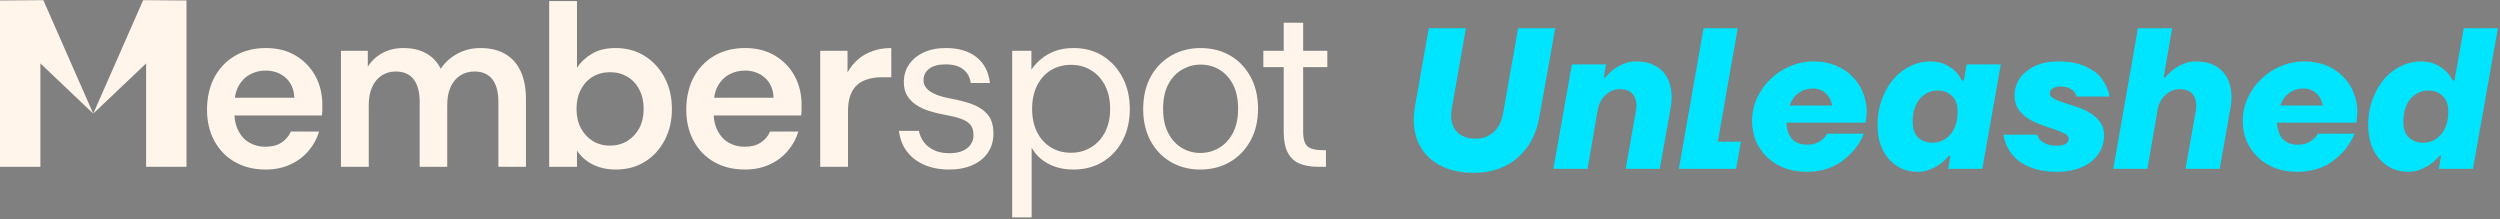 <svg width="274" height="24" viewBox="0 0 274 24" fill="none" xmlns="http://www.w3.org/2000/svg">
<rect x="0" y="0" width="274" height="24" fill="#808080" stroke="none"/>
<g clip-path="url(#clip0_2490_5405)">
<path d="M37.369 18.278V5.567H40.313V7.307C40.718 6.668 41.256 6.168 41.924 5.807C42.592 5.445 43.357 5.265 44.22 5.265C44.863 5.265 45.443 5.349 45.958 5.517C46.474 5.685 46.931 5.937 47.329 6.273C47.726 6.61 48.052 7.03 48.306 7.534C48.779 6.828 49.397 6.273 50.158 5.87C50.919 5.466 51.748 5.265 52.645 5.265C53.711 5.265 54.616 5.479 55.36 5.908C56.104 6.336 56.671 6.967 57.06 7.799C57.449 8.631 57.644 9.653 57.644 10.864V18.278H54.624V11.166C54.624 10.09 54.404 9.266 53.964 8.694C53.524 8.123 52.873 7.837 52.01 7.837C51.418 7.837 50.898 7.98 50.45 8.266C50.002 8.552 49.651 8.968 49.397 9.514C49.143 10.061 49.016 10.729 49.016 11.519V18.278H45.997V11.166C45.997 10.09 45.777 9.266 45.337 8.694C44.897 8.123 44.237 7.837 43.358 7.837C42.799 7.837 42.296 7.98 41.848 8.266C41.399 8.552 41.048 8.968 40.795 9.514C40.541 10.061 40.414 10.729 40.414 11.519V18.278H37.369Z" fill="#FFF5EB"/>
<path d="M67.499 18.581C66.823 18.581 66.214 18.493 65.672 18.316C65.131 18.14 64.657 17.896 64.251 17.585C63.845 17.274 63.507 16.916 63.236 16.513V18.278H60.191V0.12H63.236V7.434C63.642 6.811 64.192 6.294 64.886 5.882C65.579 5.471 66.442 5.265 67.474 5.265C68.675 5.265 69.737 5.555 70.659 6.135C71.581 6.715 72.308 7.505 72.841 8.505C73.374 9.506 73.64 10.653 73.64 11.948C73.64 13.243 73.378 14.344 72.853 15.353C72.329 16.361 71.606 17.152 70.684 17.723C69.762 18.295 68.7 18.581 67.499 18.581ZM66.865 15.958C67.576 15.958 68.21 15.786 68.768 15.441C69.326 15.096 69.762 14.626 70.075 14.029C70.388 13.432 70.544 12.73 70.544 11.923C70.544 11.116 70.388 10.435 70.075 9.829C69.762 9.224 69.326 8.753 68.768 8.417C68.21 8.081 67.576 7.913 66.865 7.913C66.155 7.913 65.499 8.081 64.949 8.417C64.399 8.753 63.968 9.224 63.655 9.829C63.342 10.435 63.186 11.133 63.186 11.923C63.186 12.713 63.342 13.432 63.655 14.029C63.968 14.626 64.399 15.096 64.949 15.441C65.499 15.786 66.138 15.958 66.865 15.958Z" fill="#FFF5EB"/>
<path d="M89.895 18.278V5.567H92.889V7.938C93.194 7.383 93.574 6.908 94.031 6.513C94.488 6.118 95.025 5.811 95.642 5.592C96.26 5.374 96.941 5.265 97.685 5.265V8.468H96.62C96.112 8.468 95.63 8.531 95.173 8.657C94.716 8.783 94.323 8.985 93.993 9.262C93.663 9.539 93.405 9.918 93.219 10.397C93.033 10.876 92.94 11.477 92.94 12.2V18.278H89.895Z" fill="#FFF5EB"/>
<path d="M104.033 18.581C102.984 18.581 102.062 18.404 101.267 18.051C100.472 17.698 99.842 17.206 99.376 16.576C98.911 15.945 98.628 15.201 98.526 14.344H100.709C100.793 14.781 100.971 15.184 101.241 15.554C101.512 15.924 101.88 16.223 102.345 16.45C102.81 16.677 103.381 16.79 104.058 16.79C104.65 16.79 105.141 16.702 105.53 16.525C105.919 16.349 106.211 16.109 106.405 15.807C106.6 15.504 106.697 15.176 106.697 14.823C106.697 14.302 106.574 13.907 106.329 13.638C106.084 13.369 105.724 13.154 105.251 12.995C104.777 12.835 104.202 12.696 103.525 12.578C102.967 12.477 102.417 12.343 101.876 12.175C101.335 12.007 100.852 11.784 100.43 11.507C100.007 11.229 99.672 10.889 99.427 10.485C99.182 10.082 99.059 9.586 99.059 8.997C99.059 8.274 99.25 7.631 99.63 7.068C100.011 6.505 100.548 6.063 101.241 5.744C101.935 5.424 102.747 5.265 103.677 5.265C105.048 5.265 106.156 5.592 107.002 6.248C107.848 6.904 108.347 7.854 108.499 9.098H106.393C106.308 8.459 106.033 7.959 105.568 7.597C105.103 7.236 104.464 7.055 103.652 7.055C102.84 7.055 102.252 7.215 101.838 7.534C101.423 7.854 101.216 8.274 101.216 8.795C101.216 9.132 101.33 9.43 101.559 9.691C101.787 9.951 102.13 10.174 102.586 10.359C103.043 10.544 103.593 10.695 104.236 10.813C105.082 10.964 105.851 11.166 106.545 11.418C107.238 11.671 107.801 12.045 108.232 12.541C108.664 13.037 108.879 13.739 108.879 14.646C108.879 15.437 108.681 16.126 108.283 16.715C107.886 17.303 107.323 17.761 106.596 18.089C105.868 18.417 105.014 18.581 104.033 18.581Z" fill="#FFF5EB"/>
<path d="M110.937 23.827V5.567H113.043V7.635C113.314 7.232 113.661 6.849 114.083 6.488C114.507 6.126 115.014 5.832 115.606 5.605C116.198 5.378 116.883 5.265 117.661 5.265C118.896 5.265 119.975 5.559 120.897 6.147C121.819 6.736 122.538 7.53 123.054 8.531C123.57 9.531 123.827 10.67 123.827 11.948C123.827 13.226 123.57 14.365 123.054 15.365C122.538 16.366 121.814 17.152 120.884 17.723C119.954 18.295 118.871 18.581 117.636 18.581C116.604 18.581 115.691 18.371 114.896 17.95C114.1 17.53 113.491 16.942 113.069 16.185V23.827H110.937ZM117.382 16.74C118.211 16.74 118.951 16.538 119.603 16.134C120.254 15.731 120.761 15.172 121.125 14.457C121.489 13.743 121.671 12.898 121.671 11.923C121.671 10.947 121.489 10.124 121.125 9.401C120.761 8.678 120.254 8.114 119.603 7.711C118.951 7.307 118.211 7.106 117.382 7.106C116.553 7.106 115.792 7.307 115.149 7.711C114.507 8.114 114.007 8.678 113.652 9.401C113.297 10.124 113.119 10.964 113.119 11.923C113.119 12.881 113.297 13.743 113.652 14.457C114.007 15.172 114.507 15.731 115.149 16.134C115.792 16.538 116.536 16.74 117.382 16.74Z" fill="#FFF5EB"/>
<path d="M131.535 18.581C130.351 18.581 129.285 18.308 128.338 17.761C127.391 17.215 126.646 16.441 126.105 15.441C125.564 14.441 125.293 13.276 125.293 11.948C125.293 10.62 125.568 9.405 126.118 8.404C126.667 7.404 127.42 6.631 128.376 6.084C129.332 5.538 130.402 5.265 131.586 5.265C132.77 5.265 133.882 5.538 134.821 6.084C135.76 6.631 136.504 7.404 137.054 8.404C137.604 9.405 137.879 10.578 137.879 11.923C137.879 13.268 137.6 14.441 137.042 15.441C136.483 16.441 135.73 17.215 134.783 17.761C133.836 18.308 132.753 18.581 131.535 18.581ZM131.561 16.765C132.288 16.765 132.965 16.584 133.59 16.223C134.216 15.861 134.724 15.319 135.113 14.596C135.502 13.873 135.697 12.982 135.697 11.923C135.697 10.864 135.506 9.951 135.126 9.237C134.745 8.522 134.246 7.984 133.629 7.623C133.011 7.261 132.33 7.08 131.586 7.08C130.842 7.08 130.203 7.261 129.569 7.623C128.934 7.984 128.427 8.522 128.046 9.237C127.666 9.951 127.475 10.847 127.475 11.923C127.475 12.999 127.666 13.873 128.046 14.596C128.427 15.319 128.926 15.861 129.543 16.223C130.161 16.584 130.833 16.765 131.561 16.765Z" fill="#FFF5EB"/>
<path d="M144.4 18.278C143.639 18.278 142.979 18.161 142.421 17.925C141.863 17.69 141.435 17.291 141.139 16.727C140.843 16.164 140.695 15.403 140.695 14.445V7.358H138.462V5.567H140.695V2.49H142.827V5.567H145.474V7.358H142.827V14.445C142.827 15.235 142.988 15.769 143.309 16.046C143.63 16.324 144.197 16.462 145.009 16.462H145.322V18.278H144.4Z" fill="#FFF5EB"/>
<path fill-rule="evenodd" clip-rule="evenodd" d="M25.76 17.761C26.724 18.308 27.84 18.581 29.109 18.581C30.107 18.581 31.004 18.4 31.799 18.039C32.594 17.677 33.262 17.181 33.804 16.551C34.345 15.92 34.734 15.21 34.971 14.419H31.875C31.655 14.924 31.313 15.328 30.848 15.63C30.382 15.933 29.794 16.084 29.084 16.084C28.441 16.084 27.862 15.937 27.346 15.643C26.83 15.348 26.424 14.915 26.128 14.344C25.877 13.859 25.732 13.296 25.694 12.654H35.276C35.309 12.435 35.326 12.225 35.326 12.024V11.469C35.326 10.309 35.072 9.262 34.565 8.329C34.057 7.396 33.339 6.652 32.408 6.097C31.478 5.542 30.42 5.265 29.135 5.265C27.849 5.265 26.72 5.55 25.747 6.122C24.774 6.694 24.022 7.484 23.489 8.493C22.956 9.502 22.689 10.729 22.689 12.024C22.689 13.318 22.96 14.462 23.501 15.454C24.043 16.445 24.796 17.215 25.76 17.761ZM25.741 10.712H32.256C32.222 9.787 31.909 9.06 31.317 8.531C30.725 8.001 29.989 7.736 29.109 7.736C28.483 7.736 27.908 7.879 27.384 8.165C26.859 8.451 26.445 8.875 26.141 9.438C25.944 9.802 25.811 10.226 25.741 10.712Z" fill="#FFF5EB"/>
<path fill-rule="evenodd" clip-rule="evenodd" d="M78.286 17.761C79.25 18.308 80.366 18.581 81.635 18.581C82.633 18.581 83.53 18.4 84.325 18.039C85.12 17.677 85.788 17.181 86.33 16.551C86.871 15.92 87.26 15.21 87.497 14.419H84.401C84.181 14.924 83.838 15.328 83.373 15.63C82.908 15.933 82.32 16.084 81.61 16.084C80.967 16.084 80.388 15.937 79.872 15.643C79.356 15.348 78.95 14.915 78.654 14.344C78.403 13.859 78.258 13.296 78.22 12.654H87.801C87.835 12.435 87.852 12.225 87.852 12.024V11.469C87.852 10.309 87.598 9.262 87.091 8.329C86.583 7.396 85.864 6.652 84.934 6.097C84.004 5.542 82.946 5.265 81.66 5.265C80.375 5.265 79.246 5.55 78.273 6.122C77.3 6.694 76.547 7.484 76.015 8.493C75.482 9.502 75.215 10.729 75.215 12.024C75.215 13.318 75.486 14.462 76.027 15.454C76.569 16.445 77.321 17.215 78.286 17.761ZM78.267 10.712H84.782C84.748 9.787 84.435 9.06 83.843 8.531C83.251 8.001 82.515 7.736 81.635 7.736C81.009 7.736 80.434 7.879 79.91 8.165C79.385 8.451 78.971 8.875 78.666 9.438C78.47 9.802 78.337 10.226 78.267 10.712Z" fill="#FFF5EB"/>
<path fill-rule="evenodd" clip-rule="evenodd" d="M10.218 12.451L10.22 12.456L10.222 12.451L10.22 12.453L10.218 12.451Z" fill="#0F0F0F"/>
<path d="M16.014 6.95V18.278H20.439V0.055L15.69 0.019L10.221 12.451L16.014 6.95Z" fill="#FFF5EB"/>
<path d="M4.426 18.278V6.95L10.218 12.451L4.749 0.019L0 0.055V18.278H4.426Z" fill="#FFF5EB"/>
</g>
<path d="M161.565 18.94C160.348 18.94 159.292 18.757 158.397 18.39C157.503 18.009 156.777 17.495 156.219 16.85C155.677 16.205 155.303 15.442 155.097 14.562C154.907 13.667 154.899 12.714 155.075 11.702L156.593 3.1H160.663L159.101 11.966C159.013 12.509 159.021 12.985 159.123 13.396C159.226 13.792 159.395 14.129 159.629 14.408C159.879 14.672 160.179 14.87 160.531 15.002C160.898 15.134 161.294 15.2 161.719 15.2C162.497 15.2 163.149 14.965 163.677 14.496C164.22 14.027 164.572 13.352 164.733 12.472L166.383 3.1H170.453L168.693 12.912C168.532 13.836 168.246 14.672 167.835 15.42C167.425 16.153 166.911 16.784 166.295 17.312C165.694 17.84 164.99 18.243 164.183 18.522C163.391 18.801 162.519 18.94 161.565 18.94ZM172.279 7.06H176.019L175.777 8.49H175.953C176.217 8.167 176.518 7.874 176.855 7.61C177.149 7.39 177.501 7.192 177.911 7.016C178.322 6.825 178.791 6.73 179.319 6.73C180.082 6.73 180.727 6.862 181.255 7.126C181.798 7.375 182.223 7.735 182.531 8.204C182.854 8.659 183.059 9.201 183.147 9.832C183.25 10.448 183.235 11.115 183.103 11.834L181.915 18.5H178.175L179.319 12.054C179.422 11.409 179.327 10.866 179.033 10.426C178.755 9.986 178.249 9.766 177.515 9.766C176.958 9.766 176.445 9.979 175.975 10.404C175.506 10.829 175.213 11.401 175.095 12.12L173.995 18.5H170.255L172.279 7.06ZM186.711 3.1H190.451L188.273 15.53H190.803L190.275 18.5H184.005L186.711 3.1ZM198.013 18.83C197.148 18.83 196.349 18.698 195.615 18.434C194.882 18.155 194.251 17.767 193.723 17.268C193.195 16.769 192.777 16.183 192.469 15.508C192.176 14.833 192.029 14.085 192.029 13.264C192.029 12.369 192.213 11.526 192.579 10.734C192.946 9.942 193.437 9.253 194.053 8.666C194.669 8.065 195.381 7.595 196.187 7.258C197.009 6.906 197.874 6.73 198.783 6.73C199.663 6.73 200.463 6.877 201.181 7.17C201.9 7.463 202.509 7.867 203.007 8.38C203.521 8.879 203.909 9.465 204.173 10.14C204.452 10.815 204.591 11.526 204.591 12.274C204.591 12.435 204.577 12.619 204.547 12.824C204.533 13.015 204.511 13.22 204.481 13.44H195.791C195.821 14.217 196.026 14.819 196.407 15.244C196.803 15.655 197.361 15.86 198.079 15.86C198.475 15.86 198.805 15.801 199.069 15.684C199.348 15.567 199.575 15.427 199.751 15.266C199.957 15.09 200.125 14.885 200.257 14.65H204.283C203.961 15.442 203.513 16.139 202.941 16.74C202.692 17.004 202.406 17.261 202.083 17.51C201.775 17.759 201.416 17.987 201.005 18.192C200.609 18.383 200.162 18.537 199.663 18.654C199.165 18.771 198.615 18.83 198.013 18.83ZM200.785 11.57C200.771 11.335 200.705 11.108 200.587 10.888C200.485 10.653 200.338 10.448 200.147 10.272C199.971 10.096 199.759 9.957 199.509 9.854C199.275 9.751 199.018 9.7 198.739 9.7C198.123 9.7 197.588 9.861 197.133 10.184C196.693 10.492 196.363 10.954 196.143 11.57H200.785ZM210.201 18.83C209.556 18.83 208.962 18.713 208.419 18.478C207.891 18.229 207.429 17.884 207.033 17.444C206.637 17.004 206.329 16.476 206.109 15.86C205.889 15.229 205.779 14.533 205.779 13.77C205.779 12.67 205.948 11.687 206.285 10.822C206.623 9.942 207.055 9.201 207.583 8.6C208.126 7.999 208.742 7.537 209.431 7.214C210.121 6.891 210.817 6.73 211.521 6.73C212.181 6.73 212.731 6.84 213.171 7.06C213.626 7.265 213.985 7.5 214.249 7.764C214.528 8.028 214.726 8.27 214.843 8.49C214.961 8.71 215.019 8.82 215.019 8.82H215.239L215.547 7.06H219.287L217.263 18.5H213.523L213.765 17.07H213.589C213.325 17.393 213.017 17.686 212.665 17.95C212.372 18.17 212.013 18.368 211.587 18.544C211.177 18.735 210.715 18.83 210.201 18.83ZM211.851 15.64C212.203 15.64 212.541 15.567 212.863 15.42C213.186 15.273 213.472 15.061 213.721 14.782C213.985 14.489 214.191 14.129 214.337 13.704C214.484 13.279 214.557 12.78 214.557 12.208C214.557 11.46 214.352 10.895 213.941 10.514C213.545 10.118 213.01 9.92 212.335 9.92C211.983 9.92 211.646 9.993 211.323 10.14C211.001 10.287 210.707 10.507 210.443 10.8C210.194 11.079 209.996 11.431 209.849 11.856C209.703 12.281 209.629 12.78 209.629 13.352C209.629 14.1 209.827 14.672 210.223 15.068C210.634 15.449 211.177 15.64 211.851 15.64ZM225.437 18.83C224.748 18.83 224.132 18.771 223.589 18.654C223.061 18.537 222.592 18.383 222.181 18.192C221.785 18.001 221.44 17.789 221.147 17.554C220.868 17.305 220.634 17.055 220.443 16.806C219.988 16.219 219.702 15.537 219.585 14.76H223.281C223.281 14.76 223.303 14.826 223.347 14.958C223.391 15.09 223.486 15.229 223.633 15.376C223.794 15.523 224.022 15.662 224.315 15.794C224.608 15.911 225.004 15.97 225.503 15.97C225.928 15.97 226.236 15.897 226.427 15.75C226.632 15.603 226.735 15.427 226.735 15.222C226.735 14.987 226.588 14.797 226.295 14.65C226.002 14.489 225.635 14.335 225.195 14.188C224.755 14.041 224.278 13.88 223.765 13.704C223.252 13.513 222.775 13.286 222.335 13.022C221.895 12.743 221.528 12.399 221.235 11.988C220.942 11.577 220.795 11.071 220.795 10.47C220.795 9.971 220.898 9.502 221.103 9.062C221.308 8.607 221.616 8.211 222.027 7.874C222.438 7.522 222.936 7.243 223.523 7.038C224.124 6.833 224.814 6.73 225.591 6.73C226.471 6.73 227.219 6.825 227.835 7.016C228.451 7.207 228.964 7.441 229.375 7.72C229.8 7.999 230.13 8.307 230.365 8.644C230.6 8.967 230.776 9.275 230.893 9.568C231.025 9.847 231.106 10.089 231.135 10.294C231.164 10.485 231.179 10.58 231.179 10.58H227.593C227.549 10.375 227.454 10.191 227.307 10.03C227.19 9.898 227.014 9.773 226.779 9.656C226.544 9.539 226.222 9.48 225.811 9.48C225.444 9.48 225.158 9.553 224.953 9.7C224.762 9.847 224.667 10.03 224.667 10.25C224.667 10.47 224.814 10.661 225.107 10.822C225.4 10.969 225.767 11.115 226.207 11.262C226.647 11.394 227.124 11.548 227.637 11.724C228.15 11.885 228.627 12.105 229.067 12.384C229.507 12.648 229.874 12.978 230.167 13.374C230.46 13.77 230.607 14.269 230.607 14.87C230.607 15.383 230.497 15.882 230.277 16.366C230.072 16.835 229.749 17.253 229.309 17.62C228.884 17.987 228.348 18.28 227.703 18.5C227.058 18.72 226.302 18.83 225.437 18.83ZM234.321 3.1H238.061L237.137 8.49H237.313C237.577 8.167 237.877 7.874 238.215 7.61C238.508 7.39 238.86 7.192 239.271 7.016C239.681 6.825 240.151 6.73 240.679 6.73C241.441 6.73 242.087 6.862 242.615 7.126C243.157 7.375 243.583 7.735 243.891 8.204C244.213 8.659 244.419 9.201 244.507 9.832C244.609 10.448 244.595 11.115 244.463 11.834L243.275 18.5H239.535L240.679 12.054C240.781 11.409 240.686 10.866 240.393 10.426C240.114 9.986 239.608 9.766 238.875 9.766C238.317 9.766 237.804 9.979 237.335 10.404C236.865 10.829 236.572 11.401 236.455 12.12L235.355 18.5H231.615L234.321 3.1ZM251.789 18.83C250.923 18.83 250.124 18.698 249.391 18.434C248.657 18.155 248.027 17.767 247.499 17.268C246.971 16.769 246.553 16.183 246.245 15.508C245.951 14.833 245.805 14.085 245.805 13.264C245.805 12.369 245.988 11.526 246.355 10.734C246.721 9.942 247.213 9.253 247.829 8.666C248.445 8.065 249.156 7.595 249.963 7.258C250.784 6.906 251.649 6.73 252.559 6.73C253.439 6.73 254.238 6.877 254.957 7.17C255.675 7.463 256.284 7.867 256.783 8.38C257.296 8.879 257.685 9.465 257.949 10.14C258.227 10.815 258.367 11.526 258.367 12.274C258.367 12.435 258.352 12.619 258.323 12.824C258.308 13.015 258.286 13.22 258.257 13.44H249.567C249.596 14.217 249.801 14.819 250.183 15.244C250.579 15.655 251.136 15.86 251.855 15.86C252.251 15.86 252.581 15.801 252.845 15.684C253.123 15.567 253.351 15.427 253.527 15.266C253.732 15.09 253.901 14.885 254.033 14.65H258.059C257.736 15.442 257.289 16.139 256.717 16.74C256.467 17.004 256.181 17.261 255.859 17.51C255.551 17.759 255.191 17.987 254.781 18.192C254.385 18.383 253.937 18.537 253.439 18.654C252.94 18.771 252.39 18.83 251.789 18.83ZM254.561 11.57C254.546 11.335 254.48 11.108 254.363 10.888C254.26 10.653 254.113 10.448 253.923 10.272C253.747 10.096 253.534 9.957 253.285 9.854C253.05 9.751 252.793 9.7 252.515 9.7C251.899 9.7 251.363 9.861 250.909 10.184C250.469 10.492 250.139 10.954 249.919 11.57H254.561ZM263.977 18.83C263.331 18.83 262.737 18.713 262.195 18.478C261.667 18.229 261.205 17.884 260.809 17.444C260.413 17.004 260.105 16.476 259.885 15.86C259.665 15.229 259.555 14.533 259.555 13.77C259.555 12.67 259.723 11.687 260.061 10.822C260.398 9.942 260.831 9.201 261.359 8.6C261.901 7.999 262.517 7.537 263.207 7.214C263.896 6.891 264.593 6.73 265.297 6.73C265.957 6.73 266.507 6.84 266.947 7.06C267.401 7.265 267.761 7.5 268.025 7.764C268.303 8.028 268.501 8.27 268.619 8.49C268.736 8.71 268.795 8.82 268.795 8.82H269.015L270.027 3.1H273.767L271.039 18.5H267.299L267.541 17.07H267.365C267.101 17.393 266.793 17.686 266.441 17.95C266.147 18.17 265.788 18.368 265.363 18.544C264.952 18.735 264.49 18.83 263.977 18.83ZM265.627 15.64C265.979 15.64 266.316 15.567 266.639 15.42C266.961 15.273 267.247 15.061 267.497 14.782C267.761 14.489 267.966 14.129 268.113 13.704C268.259 13.279 268.333 12.78 268.333 12.208C268.333 11.46 268.127 10.895 267.717 10.514C267.321 10.118 266.785 9.92 266.111 9.92C265.759 9.92 265.421 9.993 265.099 10.14C264.776 10.287 264.483 10.507 264.219 10.8C263.969 11.079 263.771 11.431 263.625 11.856C263.478 12.281 263.405 12.78 263.405 13.352C263.405 14.1 263.603 14.672 263.999 15.068C264.409 15.449 264.952 15.64 265.627 15.64Z" fill="#00E5FF"/>
<defs>
<clipPath id="clip0_2490_5405">
<rect width="145.655" height="24" fill="white"/>
</clipPath>
</defs>
</svg>
